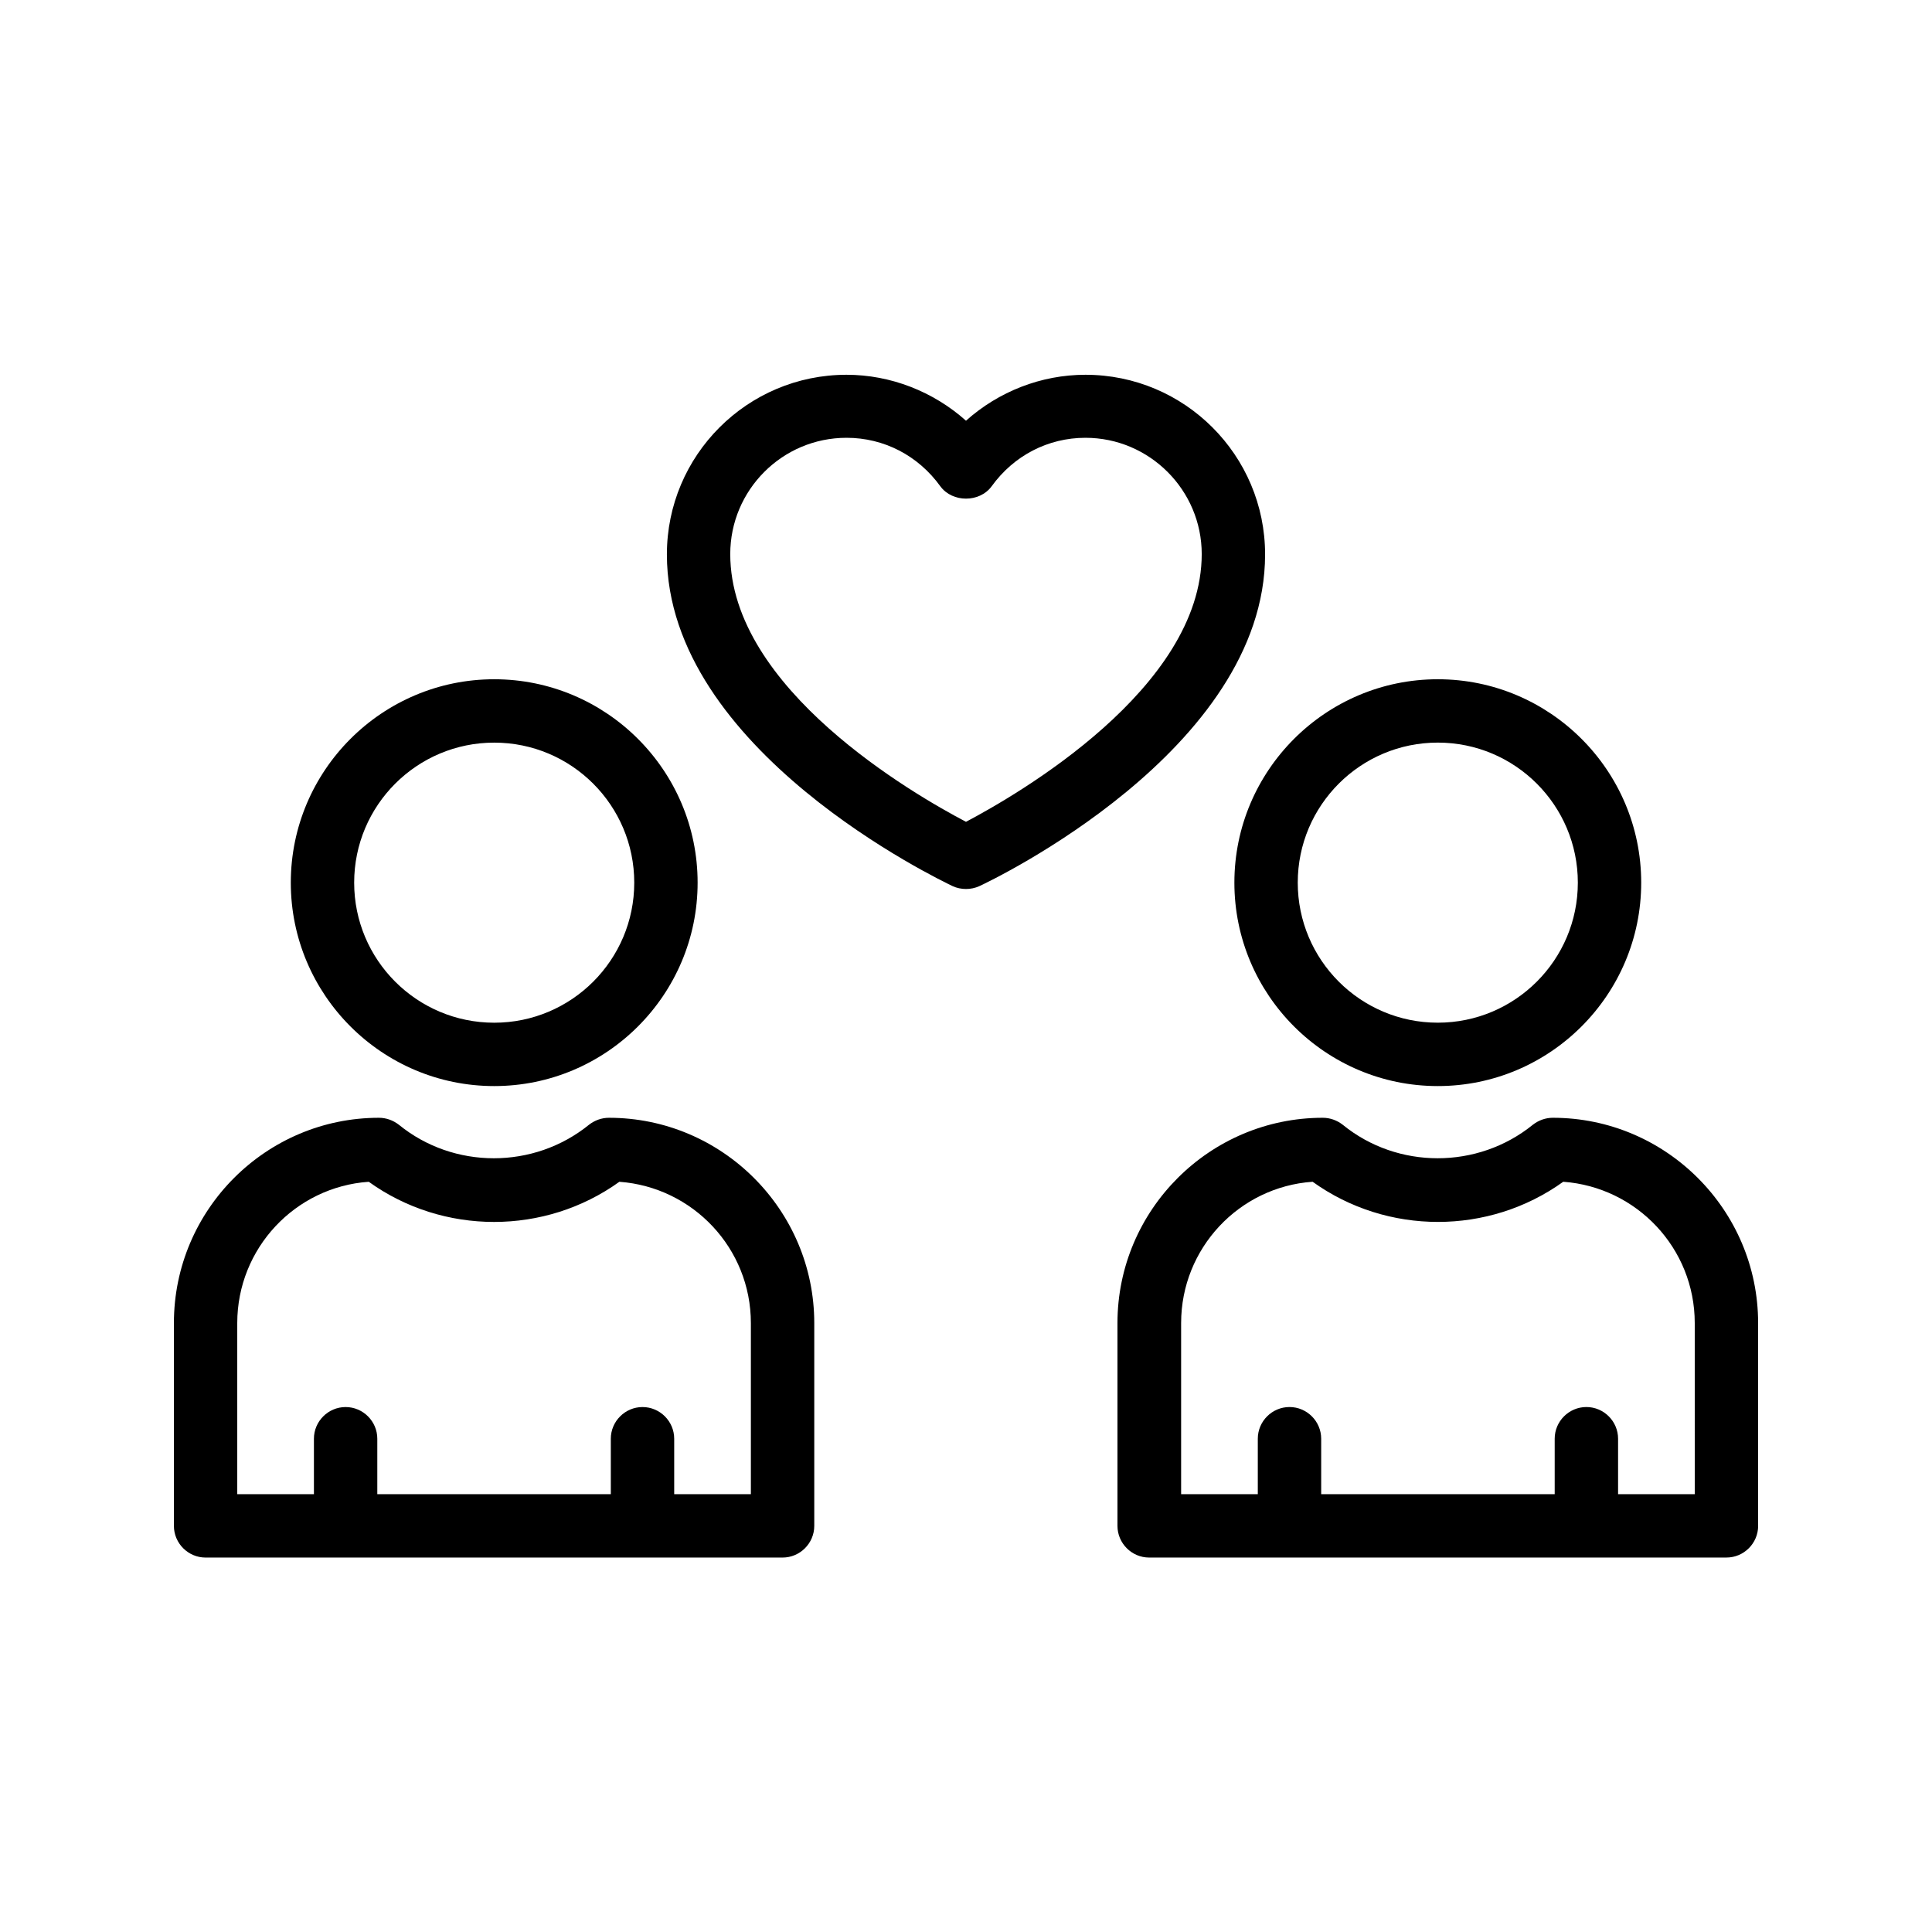<?xml version="1.0" encoding="UTF-8"?>
<!-- Uploaded to: SVG Repo, www.svgrepo.com, Generator: SVG Repo Mixer Tools -->
<svg fill="#000000" width="800px" height="800px" version="1.1" viewBox="144 144 512 512" xmlns="http://www.w3.org/2000/svg">
 <g>
  <path d="m396.47 378.84c1.09 0.504 2.352 0.754 3.527 0.754s2.434-0.25 3.527-0.754c3.106-1.426 75.738-36.023 75.738-87.914 0-26.281-21.328-47.609-47.609-47.609-11.754 0-23.008 4.449-31.656 12.176-8.648-7.727-19.984-12.176-31.656-12.176-26.281 0-47.609 21.328-47.609 47.609 0 51.891 72.629 86.402 75.738 87.914zm-28.129-118.82c9.91 0 18.977 4.703 24.855 12.848 3.191 4.367 10.41 4.367 13.602 0 5.879-8.145 14.945-12.848 24.855-12.848 16.961 0 30.816 13.855 30.816 30.816 0 35.602-48.785 63.73-62.473 70.953-13.77-7.223-62.473-35.266-62.473-70.953 0-16.961 13.77-30.816 30.816-30.816z"/>
  <path d="m198.48 556.77h152.91c4.617 0 8.398-3.777 8.398-8.398v-53.738c0-29.977-24.434-54.41-54.41-54.41-1.93 0-3.777 0.672-5.289 1.848-14.609 11.84-35.855 11.84-50.383 0-1.512-1.176-3.359-1.848-5.289-1.848-29.898 0-54.332 24.352-54.332 54.41v53.738c0 4.621 3.777 8.398 8.398 8.398zm8.395-62.137c0-19.816 15.367-36.105 34.848-37.449 19.734 14.191 46.688 14.191 66.418 0 19.48 1.426 34.848 17.633 34.848 37.449v45.344h-20.32v-14.695c0-4.617-3.777-8.398-8.398-8.398-4.617 0-8.398 3.777-8.398 8.398v14.695h-61.883v-14.695c0-4.617-3.777-8.398-8.398-8.398-4.617 0-8.398 3.777-8.398 8.398v14.695h-20.316z"/>
  <path d="m274.97 324.01c-29.727 0-53.906 24.184-53.906 53.906 0 29.727 24.184 53.906 53.906 53.906 29.727 0 53.906-24.184 53.906-53.906 0.004-29.723-24.18-53.906-53.906-53.906zm0 91.02c-20.488 0-37.113-16.625-37.113-37.113 0-20.488 16.625-37.113 37.113-37.113s37.113 16.625 37.113 37.113c0 20.488-16.625 37.113-37.113 37.113z"/>
  <path d="m609.92 548.37v-53.738c0-29.977-24.434-54.41-54.41-54.41-1.93 0-3.777 0.672-5.289 1.848-14.609 11.84-35.855 11.84-50.383 0-1.512-1.176-3.359-1.848-5.289-1.848-29.977 0-54.41 24.434-54.41 54.41v53.738c0 4.617 3.777 8.398 8.398 8.398l152.99-0.004c4.617 0 8.395-3.777 8.395-8.395zm-16.793-8.398h-20.32v-14.695c0-4.617-3.777-8.398-8.398-8.398-4.617 0-8.398 3.777-8.398 8.398v14.695h-61.883v-14.695c0-4.617-3.777-8.398-8.398-8.398-4.617 0-8.398 3.777-8.398 8.398v14.695h-20.32v-45.344c0-19.816 15.367-36.105 34.848-37.449 19.734 14.191 46.688 14.191 66.418 0 19.48 1.426 34.848 17.633 34.848 37.449z"/>
  <path d="m525.03 431.82c29.727 0 53.906-24.184 53.906-53.906 0-29.727-24.184-53.906-53.906-53.906-29.727 0-53.906 24.184-53.906 53.906 0 29.723 24.18 53.906 53.906 53.906zm0-91.023c20.488 0 37.113 16.625 37.113 37.113 0 20.488-16.625 37.113-37.113 37.113-20.488 0-37.113-16.625-37.113-37.113 0-20.488 16.625-37.113 37.113-37.113z"/>
 </g>
</svg>